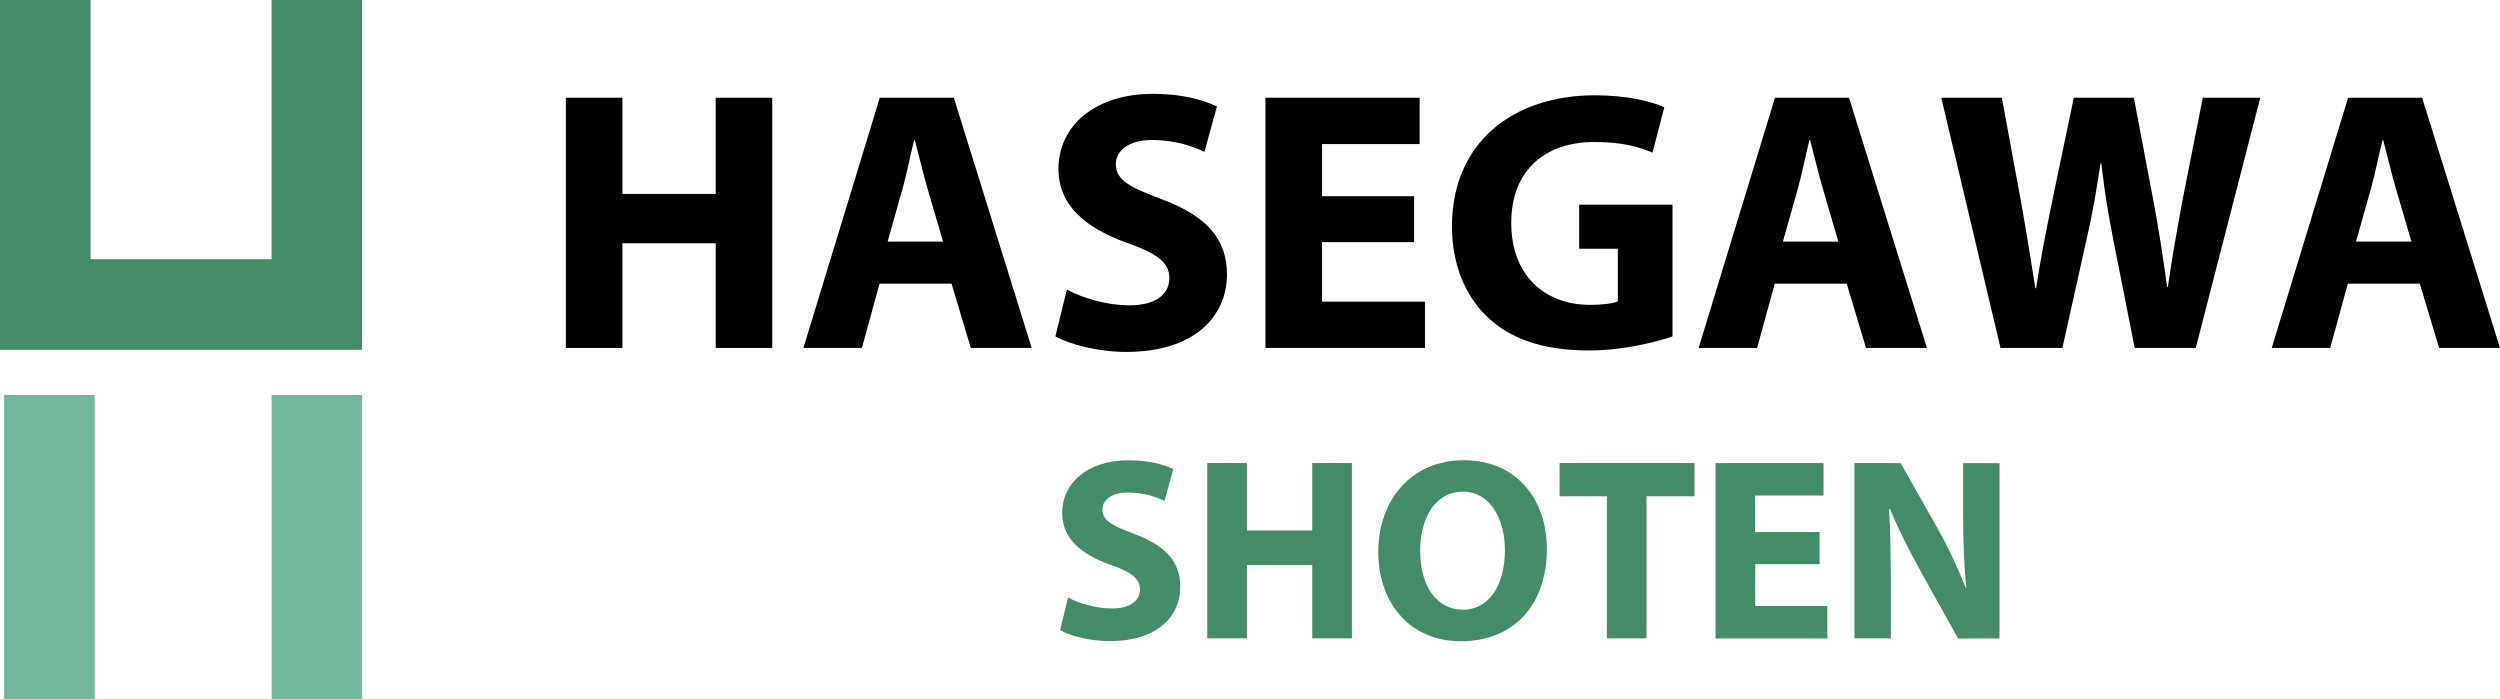<?xml version="1.0" encoding="utf-8"?>
<!-- Generator: Adobe Illustrator 24.1.3, SVG Export Plug-In . SVG Version: 6.00 Build 0)  -->
<svg version="1.1" id="レイヤー_1" xmlns="http://www.w3.org/2000/svg" xmlns:xlink="http://www.w3.org/1999/xlink" x="0px"
	 y="0px" width="327.13px" height="91.53px" viewBox="0 0 327.13 91.53" style="enable-background:new 0 0 327.13 91.53;"
	 xml:space="preserve">
<style type="text/css">
	.st0{fill:#72B79B;}
	.st1{fill:#448C69;}
</style>
<g>
	<g>
		<path d="M81.44,12.79v12.59h12.21V12.79h7.4v32.74h-7.4v-13.7H81.44v13.7h-7.4V12.79H81.44z"/>
		<path d="M115.09,37.12l-2.31,8.41h-7.65l9.99-32.74h9.69l10.19,32.74h-7.97l-2.52-8.41H115.09z M123.4,31.61l-2.04-6.96
			c-0.56-1.94-1.14-4.39-1.65-6.3h-0.1c-0.48,1.93-0.97,4.41-1.5,6.31l-1.96,6.95H123.4z"/>
		<path d="M139.6,37.89c1.96,1.05,5.04,2.06,8.21,2.06c3.4,0,5.2-1.41,5.2-3.57c0-2.01-1.56-3.19-5.48-4.58
			c-5.46-1.94-9.03-4.91-9.03-9.69c0-5.58,4.69-9.83,12.38-9.83c3.73,0,6.43,0.74,8.36,1.65l-1.64,5.94
			c-1.3-0.62-3.65-1.55-6.83-1.55c-3.22,0-4.76,1.49-4.76,3.17c0,2.08,1.81,3,6.06,4.6c5.8,2.17,8.48,5.17,8.48,9.8
			c0,5.47-4.19,10.16-13.2,10.16c-3.71,0-7.42-1.01-9.25-2.03L139.6,37.89z"/>
		<path d="M185.04,31.68h-12.05v7.79h13.47v6.06h-20.87V12.79h20.17v6.06h-12.77v6.82h12.05V31.68z"/>
		<path d="M218.86,44.02c-2.29,0.79-6.62,1.84-10.93,1.84c-5.98,0-10.29-1.5-13.31-4.39c-3-2.85-4.65-7.11-4.63-11.92
			c0.04-10.89,7.97-17.08,18.69-17.08c4.23,0,7.48,0.8,9.1,1.57l-1.55,5.93c-1.82-0.78-4.02-1.39-7.62-1.39
			c-6.17,0-10.86,3.47-10.86,10.59c0,6.76,4.27,10.72,10.33,10.72c1.67,0,3.03-0.19,3.62-0.46v-6.88h-5.06v-5.77h12.21V44.02z"/>
		<path d="M232.23,37.12l-2.31,8.41h-7.65l9.99-32.74h9.69l10.19,32.74h-7.97l-2.52-8.41H232.23z M240.55,31.61l-2.04-6.96
			c-0.56-1.94-1.14-4.39-1.65-6.3h-0.1c-0.48,1.93-0.97,4.41-1.5,6.31l-1.96,6.95H240.55z"/>
		<path d="M261.77,45.53l-7.75-32.74h7.93l2.48,13.48c0.7,3.9,1.38,8.15,1.9,11.45h0.1c0.52-3.56,1.31-7.47,2.13-11.54l2.8-13.39
			h7.86l2.62,13.82c0.7,3.82,1.25,7.32,1.73,10.94h0.1c0.51-3.65,1.2-7.45,1.92-11.37l2.65-13.39h7.52l-8.44,32.74h-7.99l-2.79-14.1
			c-0.65-3.27-1.16-6.36-1.58-10.07h-0.1c-0.55,3.69-1.08,6.79-1.86,10.1l-3.13,14.07H261.77z"/>
		<path d="M307.22,37.12l-2.31,8.41h-7.65l9.99-32.74h9.69l10.19,32.74h-7.97l-2.52-8.41H307.22z M315.54,31.61l-2.04-6.96
			c-0.56-1.94-1.14-4.39-1.65-6.3h-0.1c-0.48,1.93-0.97,4.41-1.5,6.31l-1.96,6.95H315.54z"/>
	</g>
	<rect x="0.54" y="51.69" class="st0" width="11.85" height="39.84"/>
	<rect x="35.54" y="51.69" class="st0" width="11.85" height="39.84"/>
	<polygon class="st1" points="35.54,0 35.54,33.92 11.85,33.92 11.85,0 0,0 0,33.92 0,45.77 47.38,45.77 47.38,33.92 47.38,0 	"/>
	<g>
		<path class="st1" d="M139.76,78.18c1.37,0.74,3.53,1.44,5.75,1.44c2.38,0,3.65-0.99,3.65-2.5c0-1.41-1.09-2.24-3.84-3.21
			c-3.83-1.36-6.33-3.44-6.33-6.79c0-3.91,3.28-6.89,8.68-6.89c2.62,0,4.51,0.52,5.86,1.15l-1.15,4.16
			c-0.91-0.43-2.56-1.09-4.79-1.09c-2.26,0-3.34,1.04-3.34,2.22c0,1.46,1.27,2.1,4.25,3.23c4.06,1.52,5.94,3.63,5.94,6.87
			c0,3.83-2.93,7.12-9.25,7.12c-2.6,0-5.2-0.71-6.48-1.43L139.76,78.18z"/>
		<path class="st1" d="M163.16,60.59v8.82h8.55v-8.82h5.19v22.94h-5.19v-9.6h-8.55v9.6h-5.19V60.59H163.16z"/>
		<path class="st1" d="M202.41,71.83c0,7.53-4.54,12.08-11.25,12.08c-6.8,0-10.81-5.15-10.81-11.69c0-6.86,4.41-12,11.17-12
			C198.56,60.22,202.41,65.48,202.41,71.83z M185.83,72.12c0,4.5,2.12,7.66,5.58,7.66c3.51,0,5.51-3.31,5.51-7.78
			c0-4.14-1.96-7.67-5.52-7.67C187.89,64.34,185.83,67.66,185.83,72.12z"/>
		<path class="st1" d="M210.26,64.94h-6.19v-4.35h17.66v4.35h-6.28v18.59h-5.19V64.94z"/>
		<path class="st1" d="M238.11,73.83h-8.44v5.46h9.44v4.25h-14.63V60.59h14.13v4.25h-8.95v4.78h8.44V73.83z"/>
		<path class="st1" d="M242.66,83.53V60.59h6.04l4.76,8.42c1.37,2.4,2.72,5.28,3.75,7.87l0.09-0.01c-0.32-3.03-0.42-6.12-0.42-9.58
			v-6.69h4.76v22.94h-5.43l-4.92-8.84c-1.37-2.47-2.87-5.42-3.99-8.11l-0.11,0.01c0.16,3.04,0.23,6.29,0.23,10.03v6.9H242.66z"/>
	</g>
</g>
</svg>
